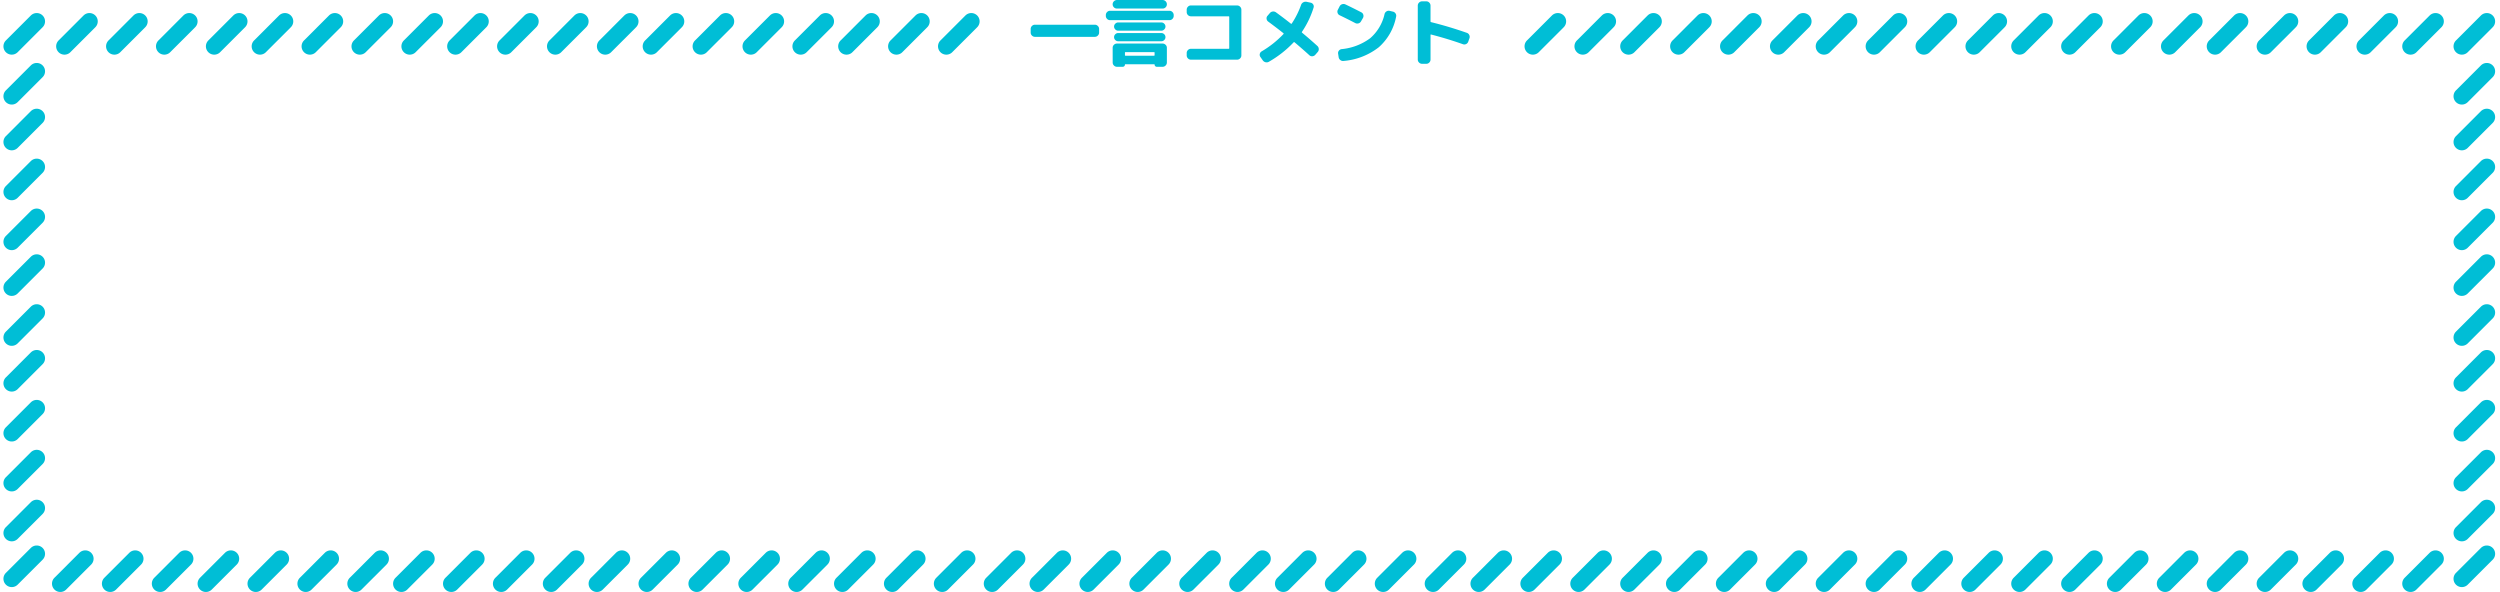 <svg xmlns="http://www.w3.org/2000/svg" width="601" height="142.31" viewBox="0 0 601 142.31"><defs><clipPath id="a"><path fill="none" d="M0 0h12v140H0z"/></clipPath></defs><g fill="#00bed6"><g transform="translate(0 2.31)" clip-path="url(#a)"><path data-name="線 767" d="M.828 8.828a1.994 1.994 0 0 1 .586-1.414l6-6a2 2 0 0 1 2.828 0 2 2 0 0 1 0 2.828l-6 6A2 2 0 0 1 .828 8.828Z"/><path data-name="線 768" d="M.828 55.828a1.994 1.994 0 0 1 .586-1.414l6-6a2 2 0 0 1 2.828 0 2 2 0 0 1 0 2.828l-6 6a2 2 0 0 1-3.414-1.414Z"/><path data-name="線 769" d="M.828 31.828a1.994 1.994 0 0 1 .586-1.414l6-6a2 2 0 0 1 2.828 0 2 2 0 0 1 0 2.828l-6 6a2 2 0 0 1-3.414-1.414Z"/><path data-name="線 770" d="M.828 78.828a1.994 1.994 0 0 1 .586-1.414l6-6a2 2 0 0 1 2.828 0 2 2 0 0 1 0 2.828l-6 6a2 2 0 0 1-3.414-1.414Z"/><path data-name="線 771" d="M.828 101.828a1.994 1.994 0 0 1 .586-1.414l6-6a2 2 0 0 1 2.828 0 2 2 0 0 1 0 2.828l-6 6a2 2 0 0 1-3.414-1.414Z"/><path data-name="線 772" d="M.828 20.828a1.994 1.994 0 0 1 .586-1.414l6-6a2 2 0 0 1 2.828 0 2 2 0 0 1 0 2.828l-6 6a2 2 0 0 1-3.414-1.414Z"/><path data-name="線 773" d="M.828 66.828a1.994 1.994 0 0 1 .586-1.414l6-6a2 2 0 0 1 2.828 0 2 2 0 0 1 0 2.828l-6 6a2 2 0 0 1-3.414-1.414Z"/><path data-name="線 774" d="M.828 43.828a1.994 1.994 0 0 1 .586-1.414l6-6a2 2 0 0 1 2.828 0 2 2 0 0 1 0 2.828l-6 6a2 2 0 0 1-3.414-1.414Z"/><path data-name="線 775" d="M.828 89.828a1.994 1.994 0 0 1 .586-1.414l6-6a2 2 0 0 1 2.828 0 2 2 0 0 1 0 2.828l-6 6a2 2 0 0 1-3.414-1.414Z"/><path data-name="線 767" d="M.828 113.828a1.994 1.994 0 0 1 .586-1.414l6-6a2 2 0 0 1 2.828 0 2 2 0 0 1 0 2.828l-6 6a2 2 0 0 1-3.414-1.414Z"/><path data-name="線 768" d="M.828 160.828a1.994 1.994 0 0 1 .586-1.414l6-6a2 2 0 0 1 2.828 0 2 2 0 0 1 0 2.828l-6 6a2 2 0 0 1-3.414-1.414Z"/><path data-name="線 769" d="M.828 136.828a1.994 1.994 0 0 1 .586-1.414l6-6a2 2 0 0 1 2.828 0 2 2 0 0 1 0 2.828l-6 6a2 2 0 0 1-3.414-1.414Z"/><path data-name="線 770" d="M.828 183.828a1.994 1.994 0 0 1 .586-1.414l6-6a2 2 0 0 1 2.828 0 2 2 0 0 1 0 2.828l-6 6a2 2 0 0 1-3.414-1.414Z"/><path data-name="線 771" d="M.828 206.828a1.994 1.994 0 0 1 .586-1.414l6-6a2 2 0 0 1 2.828 0 2 2 0 0 1 0 2.828l-6 6a2 2 0 0 1-3.414-1.414Z"/><path data-name="線 772" d="M.828 125.828a1.994 1.994 0 0 1 .586-1.414l6-6a2 2 0 0 1 2.828 0 2 2 0 0 1 0 2.828l-6 6a2 2 0 0 1-3.414-1.414Z"/><path data-name="線 773" d="M.828 171.828a1.994 1.994 0 0 1 .586-1.414l6-6a2 2 0 0 1 2.828 0 2 2 0 0 1 0 2.828l-6 6a2 2 0 0 1-3.414-1.414Z"/><path data-name="線 774" d="M.828 148.828a1.994 1.994 0 0 1 .586-1.414l6-6a2 2 0 0 1 2.828 0 2 2 0 0 1 0 2.828l-6 6a2 2 0 0 1-3.414-1.414Z"/><path data-name="線 775" d="M.828 194.828a1.994 1.994 0 0 1 .586-1.414l6-6a2 2 0 0 1 2.828 0 2 2 0 0 1 0 2.828l-6 6a2 2 0 0 1-3.414-1.414Z"/></g><g data-name="line" transform="translate(589 2.31)" clip-path="url(#a)"><path data-name="線 767" d="M.829 8.828a1.994 1.994 0 0 1 .586-1.414l6-6a2 2 0 0 1 2.828 0 2 2 0 0 1 0 2.828l-6 6A2 2 0 0 1 .829 8.828Z"/><path data-name="線 768" d="M.829 55.828a1.994 1.994 0 0 1 .586-1.414l6-6a2 2 0 0 1 2.828 0 2 2 0 0 1 0 2.828l-6 6a2 2 0 0 1-3.414-1.414Z"/><path data-name="線 769" d="M.829 31.828a1.994 1.994 0 0 1 .586-1.414l6-6a2 2 0 0 1 2.828 0 2 2 0 0 1 0 2.828l-6 6a2 2 0 0 1-3.414-1.414Z"/><path data-name="線 770" d="M.829 78.828a1.994 1.994 0 0 1 .586-1.414l6-6a2 2 0 0 1 2.828 0 2 2 0 0 1 0 2.828l-6 6a2 2 0 0 1-3.414-1.414Z"/><path data-name="線 771" d="M.829 101.828a1.994 1.994 0 0 1 .586-1.414l6-6a2 2 0 0 1 2.828 0 2 2 0 0 1 0 2.828l-6 6a2 2 0 0 1-3.414-1.414Z"/><path data-name="線 772" d="M.829 20.828a1.994 1.994 0 0 1 .586-1.414l6-6a2 2 0 0 1 2.828 0 2 2 0 0 1 0 2.828l-6 6a2 2 0 0 1-3.414-1.414Z"/><path data-name="線 773" d="M.829 66.828a1.994 1.994 0 0 1 .586-1.414l6-6a2 2 0 0 1 2.828 0 2 2 0 0 1 0 2.828l-6 6a2 2 0 0 1-3.414-1.414Z"/><path data-name="線 774" d="M.829 43.828a1.994 1.994 0 0 1 .586-1.414l6-6a2 2 0 0 1 2.828 0 2 2 0 0 1 0 2.828l-6 6a2 2 0 0 1-3.414-1.414Z"/><path data-name="線 775" d="M.829 89.828a1.994 1.994 0 0 1 .586-1.414l6-6a2 2 0 0 1 2.828 0 2 2 0 0 1 0 2.828l-6 6a2 2 0 0 1-3.414-1.414Z"/><path data-name="線 767" d="M.829 113.828a1.994 1.994 0 0 1 .586-1.414l6-6a2 2 0 0 1 2.828 0 2 2 0 0 1 0 2.828l-6 6a2 2 0 0 1-3.414-1.414Z"/><path data-name="線 768" d="M.829 160.828a1.994 1.994 0 0 1 .586-1.414l6-6a2 2 0 0 1 2.828 0 2 2 0 0 1 0 2.828l-6 6a2 2 0 0 1-3.414-1.414Z"/><path data-name="線 769" d="M.829 136.828a1.994 1.994 0 0 1 .586-1.414l6-6a2 2 0 0 1 2.828 0 2 2 0 0 1 0 2.828l-6 6a2 2 0 0 1-3.414-1.414Z"/><path data-name="線 770" d="M.829 183.828a1.994 1.994 0 0 1 .586-1.414l6-6a2 2 0 0 1 2.828 0 2 2 0 0 1 0 2.828l-6 6a2 2 0 0 1-3.414-1.414Z"/><path data-name="線 771" d="M.829 206.828a1.994 1.994 0 0 1 .586-1.414l6-6a2 2 0 0 1 2.828 0 2 2 0 0 1 0 2.828l-6 6a2 2 0 0 1-3.414-1.414Z"/><path data-name="線 772" d="M.829 125.828a1.994 1.994 0 0 1 .586-1.414l6-6a2 2 0 0 1 2.828 0 2 2 0 0 1 0 2.828l-6 6a2 2 0 0 1-3.414-1.414Z"/><path data-name="線 773" d="M.829 171.828a1.994 1.994 0 0 1 .586-1.414l6-6a2 2 0 0 1 2.828 0 2 2 0 0 1 0 2.828l-6 6a2 2 0 0 1-3.414-1.414Z"/><path data-name="線 774" d="M.829 148.828a1.994 1.994 0 0 1 .586-1.414l6-6a2 2 0 0 1 2.828 0 2 2 0 0 1 0 2.828l-6 6a2 2 0 0 1-3.414-1.414Z"/><path data-name="線 775" d="M.829 194.828a1.994 1.994 0 0 1 .586-1.414l6-6a2 2 0 0 1 2.828 0 2 2 0 0 1 0 2.828l-6 6a2 2 0 0 1-3.414-1.414Z"/></g><g data-name="line"><path data-name="線 767" d="M108.5 142.31a1.994 1.994 0 0 1-1.414-.586 2 2 0 0 1 0-2.828l6-6a2 2 0 0 1 2.828 0 2 2 0 0 1 0 2.828l-6 6a1.994 1.994 0 0 1-1.414.586Z"/><path data-name="線 768" d="M61.5 142.31a1.994 1.994 0 0 1-1.414-.586 2 2 0 0 1 0-2.828l6-6a2 2 0 0 1 2.828 0 2 2 0 0 1 0 2.828l-6 6a1.994 1.994 0 0 1-1.414.586Z"/><path data-name="線 769" d="M85.5 142.31a1.994 1.994 0 0 1-1.414-.586 2 2 0 0 1 0-2.828l6-6a2 2 0 0 1 2.828 0 2 2 0 0 1 0 2.828l-6 6a1.994 1.994 0 0 1-1.414.586Z"/><path data-name="線 770" d="M38.5 142.31a1.994 1.994 0 0 1-1.414-.586 2 2 0 0 1 0-2.828l6-6a2 2 0 0 1 2.828 0 2 2 0 0 1 0 2.828l-6 6a1.994 1.994 0 0 1-1.414.586Z"/><path data-name="線 771" d="M14.5 142.31a1.994 1.994 0 0 1-1.414-.586 2 2 0 0 1 0-2.828l6-6a2 2 0 0 1 2.828 0 2 2 0 0 1 0 2.828l-6 6a1.994 1.994 0 0 1-1.414.586Z"/><path data-name="線 772" d="M96.5 142.31a1.994 1.994 0 0 1-1.414-.586 2 2 0 0 1 0-2.828l6-6a2 2 0 0 1 2.828 0 2 2 0 0 1 0 2.828l-6 6a1.994 1.994 0 0 1-1.414.586Z"/><path data-name="線 773" d="M49.5 142.31a1.994 1.994 0 0 1-1.414-.586 2 2 0 0 1 0-2.828l6-6a2 2 0 0 1 2.828 0 2 2 0 0 1 0 2.828l-6 6a1.994 1.994 0 0 1-1.414.586Z"/><path data-name="線 774" d="M73.5 142.31a1.994 1.994 0 0 1-1.414-.586 2 2 0 0 1 0-2.828l6-6a2 2 0 0 1 2.828 0 2 2 0 0 1 0 2.828l-6 6a1.994 1.994 0 0 1-1.414.586Z"/><path data-name="線 775" d="M26.5 142.31a1.994 1.994 0 0 1-1.414-.586 2 2 0 0 1 0-2.828l6-6a2 2 0 0 1 2.828 0 2 2 0 0 1 0 2.828l-6 6a1.994 1.994 0 0 1-1.414.586Z"/><path data-name="線 767" d="M214.5 142.31a1.994 1.994 0 0 1-1.414-.586 2 2 0 0 1 0-2.828l6-6a2 2 0 0 1 2.828 0 2 2 0 0 1 0 2.828l-6 6a1.994 1.994 0 0 1-1.414.586Z"/><path data-name="線 768" d="M167.5 142.31a1.994 1.994 0 0 1-1.414-.586 2 2 0 0 1 0-2.828l6-6a2 2 0 0 1 2.828 0 2 2 0 0 1 0 2.828l-6 6a1.994 1.994 0 0 1-1.414.586Z"/><path data-name="線 769" d="M191.5 142.31a1.994 1.994 0 0 1-1.414-.586 2 2 0 0 1 0-2.828l6-6a2 2 0 0 1 2.828 0 2 2 0 0 1 0 2.828l-6 6a1.994 1.994 0 0 1-1.414.586Z"/><path data-name="線 770" d="M143.5 142.31a1.994 1.994 0 0 1-1.414-.586 2 2 0 0 1 0-2.828l6-6a2 2 0 0 1 2.828 0 2 2 0 0 1 0 2.828l-6 6a1.994 1.994 0 0 1-1.414.586Z"/><path data-name="線 771" d="M120.5 142.31a1.994 1.994 0 0 1-1.414-.586 2 2 0 0 1 0-2.828l6-6a2 2 0 0 1 2.828 0 2 2 0 0 1 0 2.828l-6 6a1.994 1.994 0 0 1-1.414.586Z"/><path data-name="線 772" d="M202.5 142.31a1.994 1.994 0 0 1-1.414-.586 2 2 0 0 1 0-2.828l6-6a2 2 0 0 1 2.828 0 2 2 0 0 1 0 2.828l-6 6a1.994 1.994 0 0 1-1.414.586Z"/><path data-name="線 773" d="M155.5 142.31a1.994 1.994 0 0 1-1.414-.586 2 2 0 0 1 0-2.828l6-6a2 2 0 0 1 2.828 0 2 2 0 0 1 0 2.828l-6 6a1.994 1.994 0 0 1-1.414.586Z"/><path data-name="線 774" d="M179.5 142.31a1.994 1.994 0 0 1-1.414-.586 2 2 0 0 1 0-2.828l6-6a2 2 0 0 1 2.828 0 2 2 0 0 1 0 2.828l-6 6a1.994 1.994 0 0 1-1.414.586Z"/><path data-name="線 775" d="M132.5 142.31a1.994 1.994 0 0 1-1.414-.586 2 2 0 0 1 0-2.828l6-6a2 2 0 0 1 2.828 0 2 2 0 0 1 0 2.828l-6 6a1.994 1.994 0 0 1-1.414.586Z"/><path data-name="線 767" d="M320.5 142.31a1.994 1.994 0 0 1-1.414-.586 2 2 0 0 1 0-2.828l6-6a2 2 0 0 1 2.828 0 2 2 0 0 1 0 2.828l-6 6a1.994 1.994 0 0 1-1.414.586Z"/><path data-name="線 768" d="M273.5 142.31a1.994 1.994 0 0 1-1.414-.586 2 2 0 0 1 0-2.828l6-6a2 2 0 0 1 2.828 0 2 2 0 0 1 0 2.828l-6 6a1.994 1.994 0 0 1-1.414.586Z"/><path data-name="線 769" d="M297.5 142.31a1.994 1.994 0 0 1-1.414-.586 2 2 0 0 1 0-2.828l6-6a2 2 0 0 1 2.828 0 2 2 0 0 1 0 2.828l-6 6a1.994 1.994 0 0 1-1.414.586Z"/><path data-name="線 770" d="M249.5 142.31a1.994 1.994 0 0 1-1.414-.586 2 2 0 0 1 0-2.828l6-6a2 2 0 0 1 2.828 0 2 2 0 0 1 0 2.828l-6 6a1.994 1.994 0 0 1-1.414.586Z"/><path data-name="線 771" d="M226.5 142.31a1.994 1.994 0 0 1-1.414-.586 2 2 0 0 1 0-2.828l6-6a2 2 0 0 1 2.828 0 2 2 0 0 1 0 2.828l-6 6a1.994 1.994 0 0 1-1.414.586Z"/><path data-name="線 772" d="M308.5 142.31a1.994 1.994 0 0 1-1.414-.586 2 2 0 0 1 0-2.828l6-6a2 2 0 0 1 2.828 0 2 2 0 0 1 0 2.828l-6 6a1.994 1.994 0 0 1-1.414.586Z"/><path data-name="線 773" d="M261.5 142.31a1.994 1.994 0 0 1-1.414-.586 2 2 0 0 1 0-2.828l6-6a2 2 0 0 1 2.828 0 2 2 0 0 1 0 2.828l-6 6a1.994 1.994 0 0 1-1.414.586Z"/><path data-name="線 774" d="M285.5 142.31a1.994 1.994 0 0 1-1.414-.586 2 2 0 0 1 0-2.828l6-6a2 2 0 0 1 2.828 0 2 2 0 0 1 0 2.828l-6 6a1.994 1.994 0 0 1-1.414.586Z"/><path data-name="線 775" d="M238.5 142.31a1.994 1.994 0 0 1-1.414-.586 2 2 0 0 1 0-2.828l6-6a2 2 0 0 1 2.828 0 2 2 0 0 1 0 2.828l-6 6a1.994 1.994 0 0 1-1.414.586Z"/><path data-name="線 767" d="M426.5 142.31a1.994 1.994 0 0 1-1.414-.586 2 2 0 0 1 0-2.828l6-6a2 2 0 0 1 2.828 0 2 2 0 0 1 0 2.828l-6 6a1.994 1.994 0 0 1-1.414.586Z"/><path data-name="線 768" d="M379.5 142.31a1.994 1.994 0 0 1-1.414-.586 2 2 0 0 1 0-2.828l6-6a2 2 0 0 1 2.828 0 2 2 0 0 1 0 2.828l-6 6a1.994 1.994 0 0 1-1.414.586Z"/><path data-name="線 769" d="M402.5 142.31a1.994 1.994 0 0 1-1.414-.586 2 2 0 0 1 0-2.828l6-6a2 2 0 0 1 2.828 0 2 2 0 0 1 0 2.828l-6 6a1.994 1.994 0 0 1-1.414.586Z"/><path data-name="線 770" d="M355.5 142.31a1.994 1.994 0 0 1-1.414-.586 2 2 0 0 1 0-2.828l6-6a2 2 0 0 1 2.828 0 2 2 0 0 1 0 2.828l-6 6a1.994 1.994 0 0 1-1.414.586Z"/><path data-name="線 771" d="M332.5 142.31a1.994 1.994 0 0 1-1.414-.586 2 2 0 0 1 0-2.828l6-6a2 2 0 0 1 2.828 0 2 2 0 0 1 0 2.828l-6 6a1.994 1.994 0 0 1-1.414.586Z"/><path data-name="線 772" d="M414.5 142.31a1.994 1.994 0 0 1-1.414-.586 2 2 0 0 1 0-2.828l6-6a2 2 0 0 1 2.828 0 2 2 0 0 1 0 2.828l-6 6a1.994 1.994 0 0 1-1.414.586Z"/><path data-name="線 773" d="M367.5 142.31a1.994 1.994 0 0 1-1.414-.586 2 2 0 0 1 0-2.828l6-6a2 2 0 0 1 2.828 0 2 2 0 0 1 0 2.828l-6 6a1.994 1.994 0 0 1-1.414.586Z"/><path data-name="線 774" d="M391.5 142.31a1.994 1.994 0 0 1-1.414-.586 2 2 0 0 1 0-2.828l6-6a2 2 0 0 1 2.828 0 2 2 0 0 1 0 2.828l-6 6a1.994 1.994 0 0 1-1.414.586Z"/><path data-name="線 775" d="M344.5 142.31a1.994 1.994 0 0 1-1.414-.586 2 2 0 0 1 0-2.828l6-6a2 2 0 0 1 2.828 0 2 2 0 0 1 0 2.828l-6 6a1.994 1.994 0 0 1-1.414.586Z"/><path data-name="線 767" d="M532.5 142.31a1.994 1.994 0 0 1-1.414-.586 2 2 0 0 1 0-2.828l6-6a2 2 0 0 1 2.828 0 2 2 0 0 1 0 2.828l-6 6a1.994 1.994 0 0 1-1.414.586Z"/><path data-name="線 768" d="M485.5 142.31a1.994 1.994 0 0 1-1.414-.586 2 2 0 0 1 0-2.828l6-6a2 2 0 0 1 2.828 0 2 2 0 0 1 0 2.828l-6 6a1.994 1.994 0 0 1-1.414.586Z"/><path data-name="線 769" d="M508.5 142.31a1.994 1.994 0 0 1-1.414-.586 2 2 0 0 1 0-2.828l6-6a2 2 0 0 1 2.828 0 2 2 0 0 1 0 2.828l-6 6a1.994 1.994 0 0 1-1.414.586Z"/><path data-name="線 770" d="M461.5 142.31a1.994 1.994 0 0 1-1.414-.586 2 2 0 0 1 0-2.828l6-6a2 2 0 0 1 2.828 0 2 2 0 0 1 0 2.828l-6 6a1.994 1.994 0 0 1-1.414.586Z"/><path data-name="線 771" d="M438.5 142.31a1.994 1.994 0 0 1-1.414-.586 2 2 0 0 1 0-2.828l6-6a2 2 0 0 1 2.828 0 2 2 0 0 1 0 2.828l-6 6a1.994 1.994 0 0 1-1.414.586Z"/><path data-name="線 772" d="M520.5 142.31a1.994 1.994 0 0 1-1.414-.586 2 2 0 0 1 0-2.828l6-6a2 2 0 0 1 2.828 0 2 2 0 0 1 0 2.828l-6 6a1.994 1.994 0 0 1-1.414.586Z"/><path data-name="線 773" d="M473.5 142.31a1.994 1.994 0 0 1-1.414-.586 2 2 0 0 1 0-2.828l6-6a2 2 0 0 1 2.828 0 2 2 0 0 1 0 2.828l-6 6a1.994 1.994 0 0 1-1.414.586Z"/><path data-name="線 774" d="M497.5 142.31a1.994 1.994 0 0 1-1.414-.586 2 2 0 0 1 0-2.828l6-6a2 2 0 0 1 2.828 0 2 2 0 0 1 0 2.828l-6 6a1.994 1.994 0 0 1-1.414.586Z"/><path data-name="線 775" d="M450.5 142.31a1.994 1.994 0 0 1-1.414-.586 2 2 0 0 1 0-2.828l6-6a2 2 0 0 1 2.828 0 2 2 0 0 1 0 2.828l-6 6a1.994 1.994 0 0 1-1.414.586Z"/><path data-name="線 770" d="M567.5 142.31a1.994 1.994 0 0 1-1.414-.586 2 2 0 0 1 0-2.828l6-6a2 2 0 0 1 2.828 0 2 2 0 0 1 0 2.828l-6 6a1.994 1.994 0 0 1-1.414.586Z"/><path data-name="線 771" d="M544.5 142.31a1.994 1.994 0 0 1-1.414-.586 2 2 0 0 1 0-2.828l6-6a2 2 0 0 1 2.828 0 2 2 0 0 1 0 2.828l-6 6a1.994 1.994 0 0 1-1.414.586Z"/><path data-name="線 773" d="M579.5 142.31a1.994 1.994 0 0 1-1.414-.586 2 2 0 0 1 0-2.828l6-6a2 2 0 0 1 2.828 0 2 2 0 0 1 0 2.828l-6 6a1.994 1.994 0 0 1-1.414.586Z"/><path data-name="線 775" d="M555.5 142.31a1.994 1.994 0 0 1-1.414-.586 2 2 0 0 1 0-2.828l6-6a2 2 0 0 1 2.828 0 2 2 0 0 1 0 2.828l-6 6a1.994 1.994 0 0 1-1.414.586Z"/></g><g data-name="line"><path data-name="線 767" d="M109.5 13.138a1.994 1.994 0 0 1-1.414-.586 2 2 0 0 1 0-2.828l6-6a2 2 0 0 1 2.828 0 2 2 0 0 1 0 2.828l-6 6a1.994 1.994 0 0 1-1.414.586Z"/><path data-name="線 768" d="M62.5 13.138a1.994 1.994 0 0 1-1.414-.586 2 2 0 0 1 0-2.828l6-6a2 2 0 0 1 2.828 0 2 2 0 0 1 0 2.828l-6 6a1.994 1.994 0 0 1-1.414.586Z"/><path data-name="線 769" d="M86.5 13.138a1.994 1.994 0 0 1-1.414-.586 2 2 0 0 1 0-2.828l6-6a2 2 0 0 1 2.828 0 2 2 0 0 1 0 2.828l-6 6a1.994 1.994 0 0 1-1.414.586Z"/><path data-name="線 770" d="M39.5 13.138a1.994 1.994 0 0 1-1.414-.586 2 2 0 0 1 0-2.828l6-6a2 2 0 0 1 2.828 0 2 2 0 0 1 0 2.828l-6 6a1.994 1.994 0 0 1-1.414.586Z"/><path data-name="線 771" d="M15.5 13.138a1.994 1.994 0 0 1-1.414-.586 2 2 0 0 1 0-2.828l6-6a2 2 0 0 1 2.828 0 2 2 0 0 1 0 2.828l-6 6a1.994 1.994 0 0 1-1.414.586Z"/><path data-name="線 772" d="M98.5 13.138a1.994 1.994 0 0 1-1.414-.586 2 2 0 0 1 0-2.828l6-6a2 2 0 0 1 2.828 0 2 2 0 0 1 0 2.828l-6 6a1.994 1.994 0 0 1-1.414.586Z"/><path data-name="線 773" d="M51.5 13.138a1.994 1.994 0 0 1-1.414-.586 2 2 0 0 1 0-2.828l6-6a2 2 0 0 1 2.828 0 2 2 0 0 1 0 2.828l-6 6a1.994 1.994 0 0 1-1.414.586Z"/><path data-name="線 774" d="M74.5 13.138a1.994 1.994 0 0 1-1.414-.586 2 2 0 0 1 0-2.828l6-6a2 2 0 0 1 2.828 0 2 2 0 0 1 0 2.828l-6 6a1.994 1.994 0 0 1-1.414.586Z"/><path data-name="線 775" d="M27.5 13.138a1.994 1.994 0 0 1-1.414-.586 2 2 0 0 1 0-2.828l6-6a2 2 0 0 1 2.828 0 2 2 0 0 1 0 2.828l-6 6a1.994 1.994 0 0 1-1.414.586Z"/><path data-name="線 767" d="M215.5 13.138a1.994 1.994 0 0 1-1.414-.586 2 2 0 0 1 0-2.828l6-6a2 2 0 0 1 2.828 0 2 2 0 0 1 0 2.828l-6 6a1.994 1.994 0 0 1-1.414.586Z"/><path data-name="線 768" d="M168.5 13.138a1.994 1.994 0 0 1-1.414-.586 2 2 0 0 1 0-2.828l6-6a2 2 0 0 1 2.828 0 2 2 0 0 1 0 2.828l-6 6a1.994 1.994 0 0 1-1.414.586Z"/><path data-name="線 769" d="M192.5 13.138a1.994 1.994 0 0 1-1.414-.586 2 2 0 0 1 0-2.828l6-6a2 2 0 0 1 2.828 0 2 2 0 0 1 0 2.828l-6 6a1.994 1.994 0 0 1-1.414.586Z"/><path data-name="線 770" d="M145.5 13.138a1.994 1.994 0 0 1-1.414-.586 2 2 0 0 1 0-2.828l6-6a2 2 0 0 1 2.828 0 2 2 0 0 1 0 2.828l-6 6a1.994 1.994 0 0 1-1.414.586Z"/><path data-name="線 771" d="M121.5 13.138a1.994 1.994 0 0 1-1.414-.586 2 2 0 0 1 0-2.828l6-6a2 2 0 0 1 2.828 0 2 2 0 0 1 0 2.828l-6 6a1.994 1.994 0 0 1-1.414.586Z"/><path data-name="線 772" d="M203.5 13.138a1.994 1.994 0 0 1-1.414-.586 2 2 0 0 1 0-2.828l6-6a2 2 0 0 1 2.828 0 2 2 0 0 1 0 2.828l-6 6a1.994 1.994 0 0 1-1.414.586Z"/><path data-name="線 773" d="M156.5 13.138a1.994 1.994 0 0 1-1.414-.586 2 2 0 0 1 0-2.828l6-6a2 2 0 0 1 2.828 0 2 2 0 0 1 0 2.828l-6 6a1.994 1.994 0 0 1-1.414.586Z"/><path data-name="線 774" d="M180.5 13.138a1.994 1.994 0 0 1-1.414-.586 2 2 0 0 1 0-2.828l6-6a2 2 0 0 1 2.828 0 2 2 0 0 1 0 2.828l-6 6a1.994 1.994 0 0 1-1.414.586Z"/><path data-name="線 775" d="M133.5 13.138a1.994 1.994 0 0 1-1.414-.586 2 2 0 0 1 0-2.828l6-6a2 2 0 0 1 2.828 0 2 2 0 0 1 0 2.828l-6 6a1.994 1.994 0 0 1-1.414.586Z"/><path data-name="線 771" d="M227.5 13.138a1.994 1.994 0 0 1-1.414-.586 2 2 0 0 1 0-2.828l6-6a2 2 0 0 1 2.828 0 2 2 0 0 1 0 2.828l-6 6a1.994 1.994 0 0 1-1.414.586Z"/><path data-name="線 767" d="M427.5 13.138a1.994 1.994 0 0 1-1.414-.586 2 2 0 0 1 0-2.828l6-6a2 2 0 0 1 2.828 0 2 2 0 0 1 0 2.828l-6 6a1.994 1.994 0 0 1-1.414.586Z"/><path data-name="線 768" d="M380.5 13.138a1.994 1.994 0 0 1-1.414-.586 2 2 0 0 1 0-2.828l6-6a2 2 0 0 1 2.828 0 2 2 0 0 1 0 2.828l-6 6a1.994 1.994 0 0 1-1.414.586Z"/><path data-name="線 769" d="M403.5 13.138a1.994 1.994 0 0 1-1.414-.586 2 2 0 0 1 0-2.828l6-6a2 2 0 0 1 2.828 0 2 2 0 0 1 0 2.828l-6 6a1.994 1.994 0 0 1-1.414.586Z"/><path data-name="線 772" d="M415.5 13.138a1.994 1.994 0 0 1-1.414-.586 2 2 0 0 1 0-2.828l6-6a2 2 0 0 1 2.828 0 2 2 0 0 1 0 2.828l-6 6a1.994 1.994 0 0 1-1.414.586Z"/><path data-name="線 773" d="M368.5 13.138a1.994 1.994 0 0 1-1.414-.586 2 2 0 0 1 0-2.828l6-6a2 2 0 0 1 2.828 0 2 2 0 0 1 0 2.828l-6 6a1.994 1.994 0 0 1-1.414.586Z"/><path data-name="線 774" d="M391.5 13.138a1.994 1.994 0 0 1-1.414-.586 2 2 0 0 1 0-2.828l6-6a2 2 0 0 1 2.828 0 2 2 0 0 1 0 2.828l-6 6a1.994 1.994 0 0 1-1.414.586Z"/><path data-name="線 767" d="M532.5 13.138a1.994 1.994 0 0 1-1.414-.586 2 2 0 0 1 0-2.828l6-6a2 2 0 0 1 2.828 0 2 2 0 0 1 0 2.828l-6 6a1.994 1.994 0 0 1-1.414.586Z"/><path data-name="線 768" d="M485.5 13.138a1.994 1.994 0 0 1-1.414-.586 2 2 0 0 1 0-2.828l6-6a2 2 0 0 1 2.828 0 2 2 0 0 1 0 2.828l-6 6a1.994 1.994 0 0 1-1.414.586Z"/><path data-name="線 769" d="M509.5 13.138a1.994 1.994 0 0 1-1.414-.586 2 2 0 0 1 0-2.828l6-6a2 2 0 0 1 2.828 0 2 2 0 0 1 0 2.828l-6 6a1.994 1.994 0 0 1-1.414.586Z"/><path data-name="線 770" d="M462.5 13.138a1.994 1.994 0 0 1-1.414-.586 2 2 0 0 1 0-2.828l6-6a2 2 0 0 1 2.828 0 2 2 0 0 1 0 2.828l-6 6a1.994 1.994 0 0 1-1.414.586Z"/><path data-name="線 771" d="M438.5 13.138a1.994 1.994 0 0 1-1.414-.586 2 2 0 0 1 0-2.828l6-6a2 2 0 0 1 2.828 0 2 2 0 0 1 0 2.828l-6 6a1.994 1.994 0 0 1-1.414.586Z"/><path data-name="線 772" d="M521.5 13.138a1.994 1.994 0 0 1-1.414-.586 2 2 0 0 1 0-2.828l6-6a2 2 0 0 1 2.828 0 2 2 0 0 1 0 2.828l-6 6a1.994 1.994 0 0 1-1.414.586Z"/><path data-name="線 773" d="M474.5 13.138a1.994 1.994 0 0 1-1.414-.586 2 2 0 0 1 0-2.828l6-6a2 2 0 0 1 2.828 0 2 2 0 0 1 0 2.828l-6 6a1.994 1.994 0 0 1-1.414.586Z"/><path data-name="線 774" d="M497.5 13.138a1.994 1.994 0 0 1-1.414-.586 2 2 0 0 1 0-2.828l6-6a2 2 0 0 1 2.828 0 2 2 0 0 1 0 2.828l-6 6a1.994 1.994 0 0 1-1.414.586Z"/><path data-name="線 775" d="M450.5 13.138a1.994 1.994 0 0 1-1.414-.586 2 2 0 0 1 0-2.828l6-6a2 2 0 0 1 2.828 0 2 2 0 0 1 0 2.828l-6 6a1.994 1.994 0 0 1-1.414.586Z"/><path data-name="線 770" d="M568.5 13.138a1.994 1.994 0 0 1-1.414-.586 2 2 0 0 1 0-2.828l6-6a2 2 0 0 1 2.828 0 2 2 0 0 1 0 2.828l-6 6a1.994 1.994 0 0 1-1.414.586Z"/><path data-name="線 771" d="M544.5 13.138a1.994 1.994 0 0 1-1.414-.586 2 2 0 0 1 0-2.828l6-6a2 2 0 0 1 2.828 0 2 2 0 0 1 0 2.828l-6 6a1.994 1.994 0 0 1-1.414.586Z"/><path data-name="線 773" d="M579.5 13.138a1.994 1.994 0 0 1-1.414-.586 2 2 0 0 1 0-2.828l6-6a2 2 0 0 1 2.828 0 2 2 0 0 1 0 2.828l-6 6a1.994 1.994 0 0 1-1.414.586Z"/><path data-name="線 775" d="M556.5 13.138a1.994 1.994 0 0 1-1.414-.586 2 2 0 0 1 0-2.828l6-6a2 2 0 0 1 2.828 0 2 2 0 0 1 0 2.828l-6 6a1.994 1.994 0 0 1-1.414.586Z"/></g><path data-name="パス 7577" d="M248.8 8.856a.985.985 0 0 1-.72-.306.985.985 0 0 1-.306-.72v-.864a.985.985 0 0 1 .306-.72.985.985 0 0 1 .72-.306h14.4a.985.985 0 0 1 .72.306.985.985 0 0 1 .306.72v.864a.985.985 0 0 1-.306.72.985.985 0 0 1-.72.306Zm19.71-6.8a.991.991 0 0 1-.729-.3.991.991 0 0 1-.3-.729.985.985 0 0 1 .309-.717.985.985 0 0 1 .72-.306h10.98a.985.985 0 0 1 .72.306.985.985 0 0 1 .306.72.991.991 0 0 1-.3.729.991.991 0 0 1-.729.3Zm-1.656 2.79a.956.956 0 0 1-.711-.306 1 1 0 0 1-.3-.72v-.2a1 1 0 0 1 .3-.72.956.956 0 0 1 .711-.306h14.292a.956.956 0 0 1 .711.306 1 1 0 0 1 .3.72v.2a1 1 0 0 1-.3.72.956.956 0 0 1-.711.306Zm1.962 2.534a.95.95 0 0 1-.693-.3.95.95 0 0 1-.3-.693.95.95 0 0 1 .3-.693.95.95 0 0 1 .693-.3h10.368a.95.95 0 0 1 .693.3.95.95 0 0 1 .3.693.95.95 0 0 1-.3.693.95.95 0 0 1-.693.3Zm0 2.538a.964.964 0 0 1-.693-.288.941.941 0 0 1-.3-.7.941.941 0 0 1 .3-.7.964.964 0 0 1 .693-.288h10.368a.964.964 0 0 1 .693.288.941.941 0 0 1 .3.7.941.941 0 0 1-.3.7.964.964 0 0 1-.693.288Zm-1.332 1.566a.956.956 0 0 1 .306-.711 1 1 0 0 1 .72-.3h10.98a1 1 0 0 1 .72.3.956.956 0 0 1 .306.711v3.546a.985.985 0 0 1-.306.72.985.985 0 0 1-.72.306h-1.4a.522.522 0 0 1-.522-.522q0-.09-.072-.09h-6.988q-.072 0-.072.09a.522.522 0 0 1-.522.522h-1.4a.985.985 0 0 1-.72-.306.985.985 0 0 1-.306-.72Zm2.952 1.188v.576a.127.127 0 0 0 .144.144h6.84a.127.127 0 0 0 .144-.144v-.576a.127.127 0 0 0-.144-.144h-6.84a.127.127 0 0 0-.144.144Zm15.858 1.674a.956.956 0 0 1-.711-.306 1 1 0 0 1-.3-.72v-.576a.97.97 0 0 1 .3-.711.97.97 0 0 1 .711-.3h9.054a.143.143 0 0 0 .162-.162V4.083a.143.143 0 0 0-.162-.162h-9.054a.97.97 0 0 1-.711-.3.97.97 0 0 1-.3-.711v-.576a1 1 0 0 1 .3-.72.956.956 0 0 1 .711-.304H297.4a.985.985 0 0 1 .72.306.985.985 0 0 1 .306.72V13.32a.985.985 0 0 1-.306.72.985.985 0 0 1-.72.306Zm17.262.144-.556-.792a.9.9 0 0 1-.144-.738.931.931 0 0 1 .45-.612 23.6 23.6 0 0 0 5.236-4.158q.108-.108-.018-.216-1.908-1.512-3.636-2.772a.977.977 0 0 1-.4-.657.881.881 0 0 1 .207-.729l.558-.648a1.083 1.083 0 0 1 .711-.4 1.084 1.084 0 0 1 .783.2q1.692 1.224 3.582 2.718a.137.137 0 0 0 .216-.036 20.433 20.433 0 0 0 2.232-4.464 1.093 1.093 0 0 1 .522-.621 1.183 1.183 0 0 1 .792-.135l.99.216a.913.913 0 0 1 .621.441.882.882 0 0 1 .081.747 21.838 21.838 0 0 1-2.79 5.814q-.09.126.054.234 1.867 1.55 3.653 3.17a1.033 1.033 0 0 1 .333.711.99.99 0 0 1-.261.747l-.594.684a1.024 1.024 0 0 1-.7.333.922.922 0 0 1-.72-.261q-1.53-1.4-3.546-3.1a.151.151 0 0 0-.216 0 25.458 25.458 0 0 1-5.964 4.684 1.039 1.039 0 0 1-.8.108 1.146 1.146 0 0 1-.676-.468Zm18.5-10.818a.924.924 0 0 1-.5-.576.925.925 0 0 1 .072-.756l.414-.81a1.022 1.022 0 0 1 .6-.513 1.061 1.061 0 0 1 .8.045q1.854.882 3.8 1.89a.9.9 0 0 1 .495.594.989.989 0 0 1-.081.774l-.468.81a1 1 0 0 1-.6.486.991.991 0 0 1-.783-.072q-1.873-.972-3.745-1.872Zm12.78-.882a1.009 1.009 0 0 1 .648.441.959.959 0 0 1 .144.765 13.033 13.033 0 0 1-4.167 7.362A15.838 15.838 0 0 1 323 14.652a1.021 1.021 0 0 1-.774-.207 1.06 1.06 0 0 1-.414-.693l-.126-.828a.9.9 0 0 1 .18-.729.96.96 0 0 1 .666-.387 13.68 13.68 0 0 0 6.849-2.61 10.764 10.764 0 0 0 3.465-5.814 1.044 1.044 0 0 1 .459-.639.98.98 0 0 1 .765-.135Zm7.024 12.546a.985.985 0 0 1-.72-.306.985.985 0 0 1-.306-.72V1.35a.985.985 0 0 1 .306-.72.985.985 0 0 1 .72-.306h1.026a.956.956 0 0 1 .711.306 1 1 0 0 1 .3.72v3.78a.185.185 0 0 0 .162.2q4.23 1.044 8.55 2.556a.983.983 0 0 1 .594.513.982.982 0 0 1 .054.8l-.288.81a1 1 0 0 1-.5.576.972.972 0 0 1-.756.054q-3.69-1.314-7.668-2.34-.144-.036-.144.126v5.885a1 1 0 0 1-.3.72.956.956 0 0 1-.711.306Z"/></g></svg>